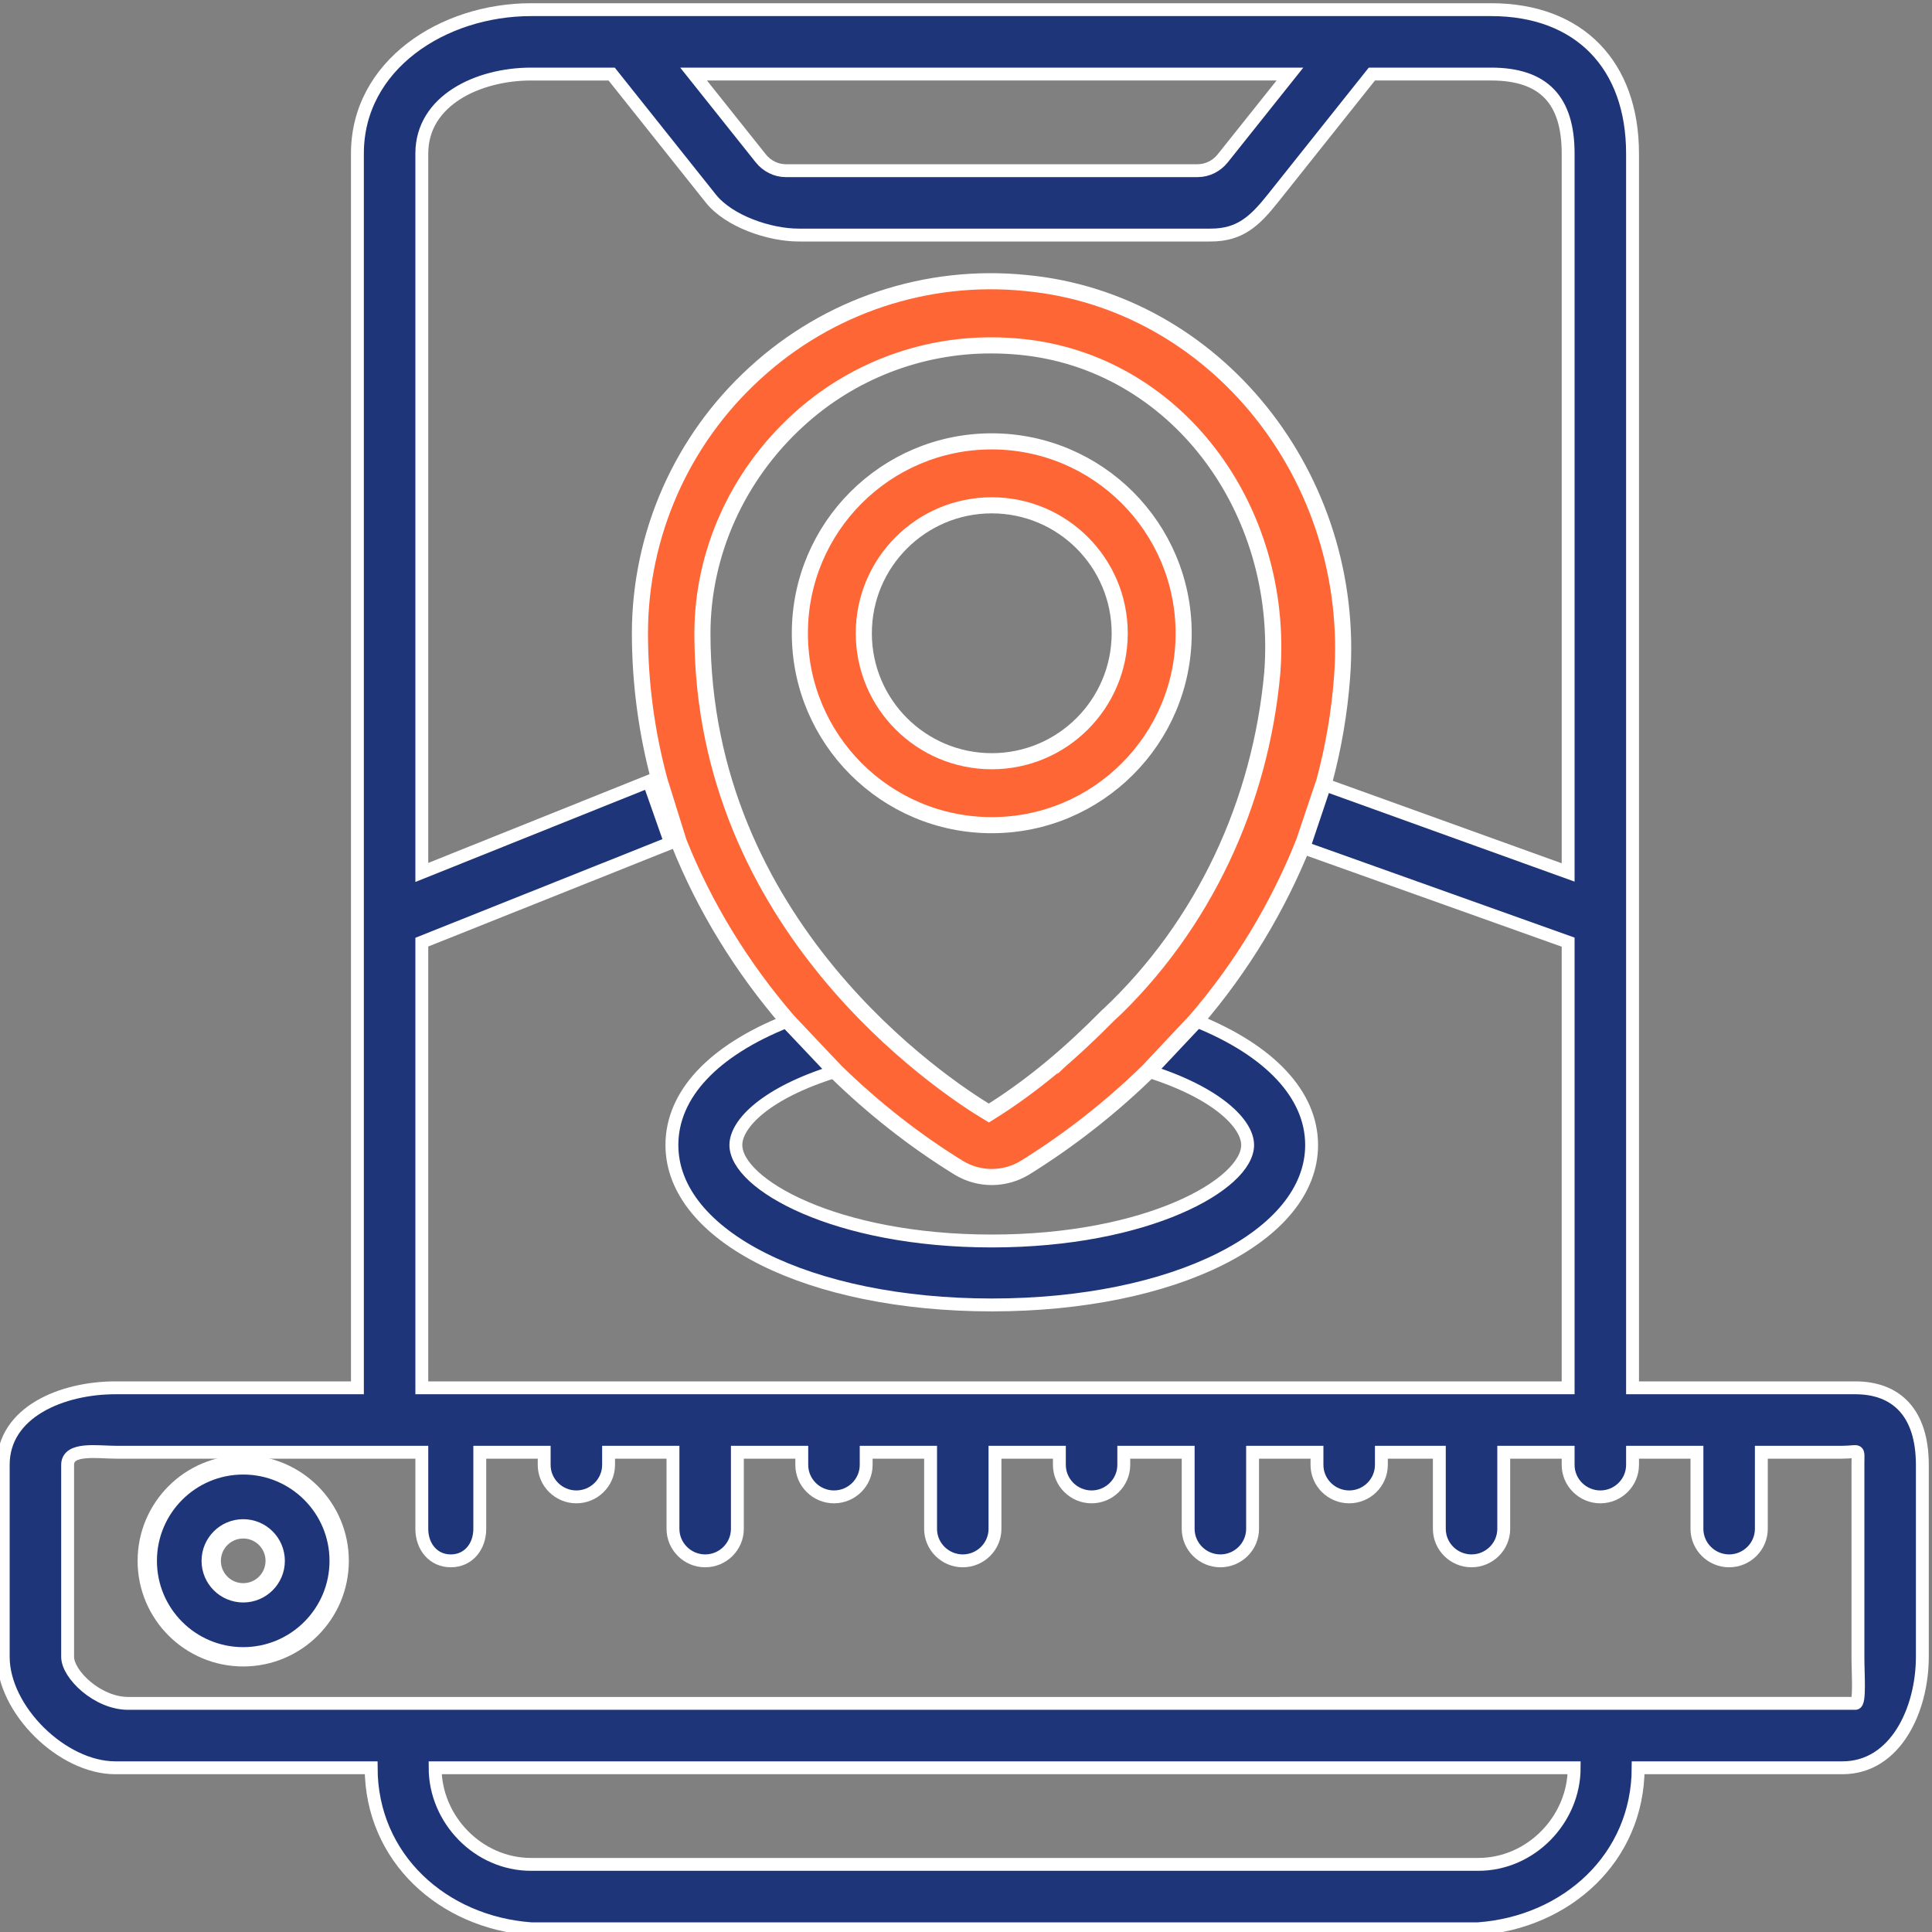 <?xml version="1.0" encoding="UTF-8"?> <!-- Generator: Adobe Illustrator 17.0.0, SVG Export Plug-In . SVG Version: 6.00 Build 0) --> <svg xmlns="http://www.w3.org/2000/svg" xmlns:xlink="http://www.w3.org/1999/xlink" id="Layer_1" x="0px" y="0px" width="300px" height="300px" viewBox="0 0 300 300" xml:space="preserve"><rect x="0" y="0" width="300" height="300" fill="#808080" stroke="none"/> <g> <path fill="#FF6635" stroke="#FFFFFF" stroke-width="2.5" stroke-miterlimit="10" d="M154,68.535 c-16.458,0-29.798,13.341-29.798,29.798s13.341,29.798,29.798,29.798s29.798-13.341,29.798-29.798 C183.784,81.882,170.451,68.55,154,68.535L154,68.535z M154,118.202c-10.971,0-19.868-8.897-19.868-19.868 S143.029,78.465,154,78.465s19.868,8.897,19.868,19.868S164.971,118.202,154,118.202L154,118.202z"></path> <g> <path fill="#1F3579" stroke="#FFFFFF" stroke-width="2" stroke-miterlimit="10" d="M185.797,158.531l-7.391,7.828 c10.543,3.332,15.326,8.129,15.326,11.439c0,6.076-15.475,14.903-39.733,14.903s-39.733-8.827-39.733-14.903 c0-3.332,4.73-8.094,15.264-11.377l0.178-0.045l-7.568-7.767c-11.353,4.535-17.807,11.323-17.807,19.189 c0,14.16,21.357,24.833,49.667,24.833s49.667-10.673,49.667-24.833C203.667,169.969,197.15,163.106,185.797,158.531z"></path> <path fill="#1F3579" stroke="#FFFFFF" stroke-width="2" stroke-miterlimit="10" d="M288.101,215.5H253.5V23.833 c0-13.708-8.252-22.333-21.96-22.333H82.465C68.757,1.5,55.5,10.125,55.5,23.833V215.5H17.899 c-8.227,0-17.399,3.738-17.399,11.965v29.802c0,8.227,9.172,17.233,17.399,17.233h39.733c0.019,14,11.125,24,24.833,25h147.07 c13.708-1,24.819-11,24.837-25h31.729c8.227,0,12.399-9.006,12.399-17.233v-29.802C298.5,219.238,294.328,215.5,288.101,215.5z M200.301,11.5L189.87,24.582c-0.94,1.179-2.365,1.918-3.875,1.918h-63.987c-1.51,0-2.935-0.733-3.875-1.911L107.702,11.5H200.301 z M65.5,146.297l38.623-15.422l-3.36-9.547L65.5,135.474V23.833c0-8.23,8.738-12.333,16.965-12.333h12.514l15.397,19.33 c2.822,3.537,9.103,5.67,13.632,5.67h63.987c4.529,0,6.816-2.136,9.638-5.676l15.39-19.324h18.516 c8.227,0,11.96,4.103,11.96,12.333v111.641l-39.251-14.146l-3.922,9.563l43.173,15.406V215.5h-178L65.5,146.297L65.5,146.297z M229.535,289.5H82.465c-8.227,0-14.899-7-14.899-15h176.872C244.438,282.5,237.762,289.5,229.535,289.5z M288.5,257.267 c0,2.743,0.344,7.233-0.399,7.233H19.899c-4.743,0-9.399-4.489-9.399-7.233v-29.802c0-2.74,4.656-1.965,7.399-1.965H65.5v11.899 c0,2.743,1.758,4.969,4.502,4.969c2.74,0,4.498-2.226,4.498-4.969V225.5h10v1.965c0,2.744,2.255,4.969,4.998,4.969 c2.743,0,5.002-2.225,5.002-4.969V225.5h10v11.899c0,2.743,2.259,4.969,5.002,4.969s4.998-2.226,4.998-4.969V225.5h10v1.965 c0,2.744,2.258,4.969,4.998,4.969c2.744,0,5.002-2.225,5.002-4.969V225.5h10v11.899c0,2.743,2.257,4.969,5,4.969s5-2.226,5-4.969 V225.5h10v1.965c0,2.744,2.258,4.969,5.002,4.969c2.74,0,4.998-2.225,4.998-4.969V225.5h10v11.899 c0,2.743,2.255,4.969,4.998,4.969s5.002-2.226,5.002-4.969V225.5h10v1.965c0,2.744,2.259,4.969,5.002,4.969 s4.998-2.225,4.998-4.969V225.5h9v11.899c0,2.743,2.258,4.969,4.998,4.969c2.744,0,5.002-2.226,5.002-4.969V225.5h10v1.965 c0,2.744,2.257,4.969,5,4.969s5-2.225,5-4.969V225.5h10v11.899c0,2.743,2.258,4.969,5.002,4.969c2.74,0,4.998-2.226,4.998-4.969 V225.5h12.601c2.743,0,2.399-0.775,2.399,1.965V257.267z"></path> <path fill="#FF6635" stroke="#FFFFFF" stroke-width="2.5" stroke-miterlimit="10" d="M122.359,158.531l7.375,7.797 c5.827,5.687,12.24,10.758,19.176,15.026c1.537,0.925,3.296,1.413,5.09,1.413c1.804-0.003,3.571-0.494,5.117-1.422 c6.911-4.287,13.335-9.319,19.155-15.002l7.406-7.873c7.097-8.249,12.771-17.615,16.797-27.725l3.177-9.455 c1.416-5.269,2.331-10.658,2.743-16.097c2.349-31.027-19.698-58.503-49.145-61.25c-15.36-1.546-30.648,3.547-42.013,13.996 c-11.365,10.359-17.849,25.019-17.87,40.394c0.009,7.743,1.039,15.451,3.061,22.927l2.977,9.521 C109.435,140.895,115.247,150.292,122.359,158.531z M123.901,65.279c8.193-7.524,18.925-11.682,30.051-11.647 c1.443,0,2.895,0.067,4.353,0.206c24.094,2.244,41.2,24.946,39.257,50.603C195.752,124.504,187,143.687,172,157.75 c0,0,0.1-0.143-0.036,0.014c-5.678,5.744-11.558,10.804-18.418,15.069c-7.452-4.472-44.474-29.159-44.474-74.5 C109.087,85.756,114.613,73.761,123.901,65.279z"></path> </g> <path fill="#1F3579" stroke="#FFFFFF" stroke-width="3" stroke-miterlimit="10" d="M37.767,227.465 c-8.231,0-14.899,6.672-14.899,14.903c0,8.227,6.669,14.899,14.899,14.899c8.227,0,14.899-6.672,14.899-14.899 C52.667,234.138,45.994,227.465,37.767,227.465L37.767,227.465z M37.767,247.333c-2.743,0-4.969-2.225-4.969-4.965 c0-2.744,2.226-4.969,4.969-4.969s4.965,2.225,4.965,4.969C42.733,245.108,40.511,247.333,37.767,247.333L37.767,247.333z"></path> </g> </svg> 